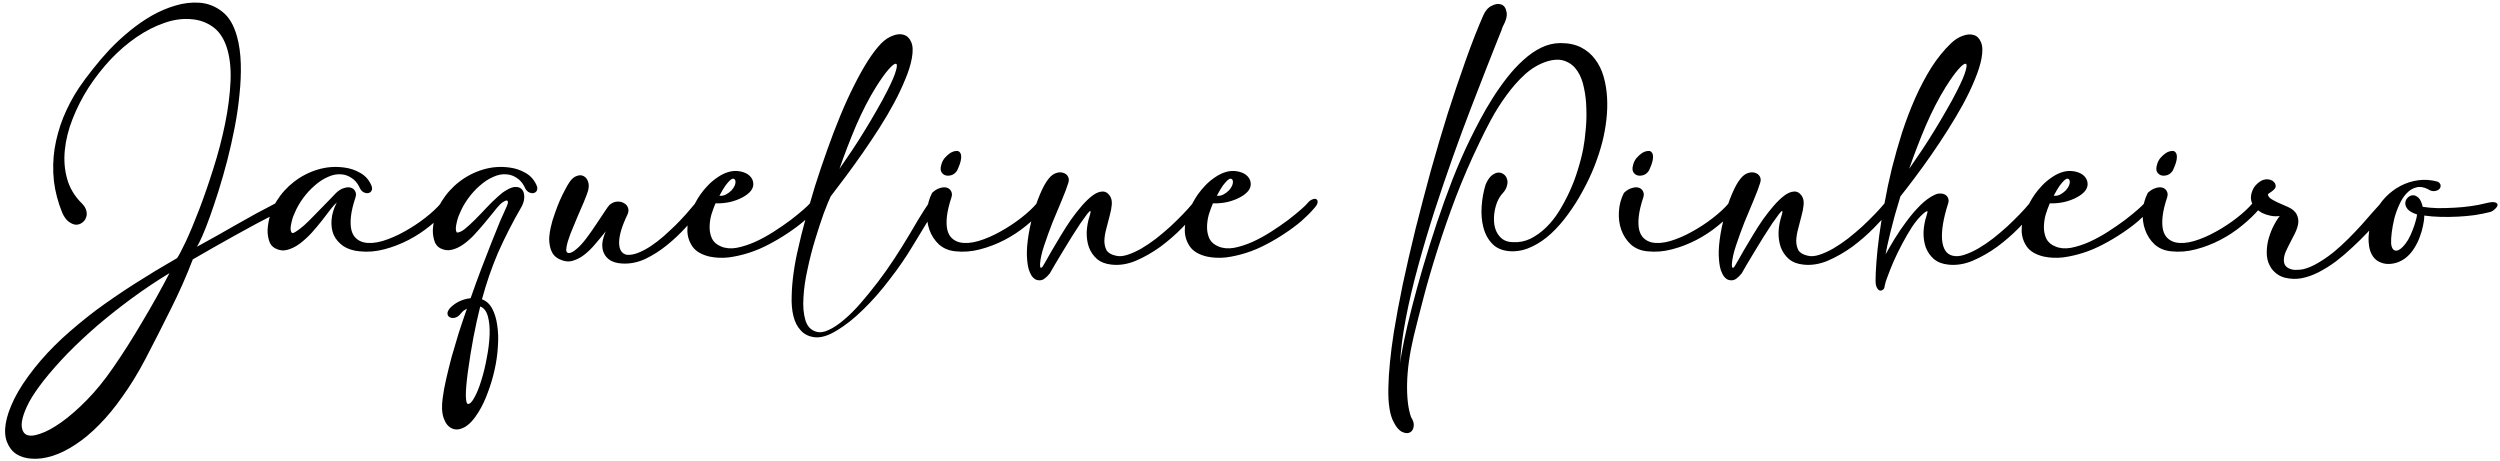 <svg width="493" height="91" viewBox="0 0 493 91" fill="none" xmlns="http://www.w3.org/2000/svg">
<path d="M8.568 75.102C7.364 76.65 6.432 78.026 5.773 79.23C5.142 80.434 4.712 81.48 4.483 82.369C4.254 83.258 4.211 83.974 4.354 84.519C4.497 85.092 4.755 85.479 5.128 85.68C5.73 86.024 6.647 85.981 7.88 85.551C9.113 85.15 10.517 84.39 12.094 83.272C13.671 82.154 15.348 80.692 17.125 78.886C18.902 77.08 20.637 74.944 22.328 72.479C24.277 69.67 26.198 66.645 28.09 63.406C30.011 60.195 31.788 57.013 33.422 53.86C30.871 55.408 28.405 57.056 26.026 58.805C23.647 60.554 21.396 62.331 19.275 64.137C17.154 65.972 15.19 67.806 13.384 69.641C11.578 71.504 9.973 73.325 8.568 75.102ZM34.927 50.893C35.271 50.406 35.844 49.316 36.647 47.625C37.45 45.905 38.324 43.812 39.27 41.347C40.216 38.882 41.148 36.187 42.065 33.263C43.011 30.31 43.785 27.358 44.387 24.405C44.989 21.452 45.347 18.643 45.462 15.977C45.577 13.282 45.29 10.96 44.602 9.011C44 7.348 43.111 6.101 41.936 5.27C40.761 4.439 39.442 3.951 37.98 3.808C36.203 3.607 34.368 3.837 32.476 4.496C30.613 5.127 28.778 6.058 26.972 7.291C25.166 8.524 23.446 10 21.812 11.72C20.207 13.44 18.759 15.289 17.469 17.267C16.208 19.245 15.161 21.295 14.33 23.416C13.499 25.509 12.983 27.573 12.782 29.608C12.581 31.615 12.739 33.521 13.255 35.327C13.771 37.133 14.731 38.724 16.136 40.1C16.623 40.587 16.924 41.089 17.039 41.605C17.154 42.092 17.125 42.537 16.953 42.938C16.81 43.339 16.552 43.669 16.179 43.927C15.835 44.185 15.434 44.314 14.975 44.314C14.545 44.285 14.086 44.099 13.599 43.755C13.112 43.411 12.682 42.838 12.309 42.035C11.449 39.942 10.89 37.835 10.632 35.714C10.403 33.564 10.446 31.443 10.761 29.35C11.105 27.229 11.678 25.165 12.481 23.158C13.312 21.123 14.344 19.173 15.577 17.31C16.351 16.163 17.254 14.945 18.286 13.655C19.318 12.336 20.436 11.032 21.64 9.742C22.873 8.452 24.191 7.234 25.596 6.087C27.001 4.94 28.448 3.937 29.939 3.077C31.458 2.217 33.006 1.558 34.583 1.099C36.188 0.612 37.794 0.425 39.399 0.54C41.062 0.683 42.538 1.271 43.828 2.303C45.147 3.306 46.121 4.955 46.752 7.248C47.182 8.825 47.426 10.588 47.483 12.537C47.54 14.486 47.454 16.522 47.225 18.643C47.024 20.764 46.709 22.929 46.279 25.136C45.849 27.343 45.362 29.508 44.817 31.629C44.272 33.722 43.699 35.728 43.097 37.649C42.495 39.541 41.922 41.247 41.377 42.766C40.832 44.285 40.331 45.561 39.872 46.593C39.413 47.625 39.069 48.313 38.84 48.657C41.363 47.281 43.943 45.833 46.58 44.314C49.217 42.795 51.797 41.39 54.32 40.1C54.893 39.813 55.381 39.684 55.782 39.713C56.212 39.713 56.484 39.813 56.599 40.014C56.714 40.215 56.628 40.487 56.341 40.831C56.083 41.175 55.567 41.533 54.793 41.906C51.926 43.368 49.06 44.902 46.193 46.507C43.355 48.084 40.632 49.632 38.023 51.151C36.762 54.448 35.285 57.773 33.594 61.127C31.931 64.481 30.283 67.72 28.649 70.845C27.216 73.568 25.725 76.005 24.177 78.155C22.658 80.334 21.11 82.211 19.533 83.788C17.985 85.365 16.437 86.655 14.889 87.658C13.341 88.69 11.836 89.435 10.374 89.894C8.912 90.353 7.565 90.539 6.332 90.453C5.128 90.396 4.096 90.095 3.236 89.55C2.405 89.005 1.788 88.217 1.387 87.185C0.986 86.182 0.9 84.963 1.129 83.53C1.358 82.097 1.932 80.448 2.849 78.585C3.766 76.75 5.099 74.729 6.848 72.522C8.425 70.544 10.231 68.609 12.266 66.717C14.301 64.854 16.509 63.019 18.888 61.213C21.296 59.436 23.847 57.687 26.542 55.967C29.237 54.247 32.032 52.556 34.927 50.893ZM66.413 39.928C66.098 40.186 65.682 40.645 65.166 41.304C64.679 41.963 64.12 42.694 63.489 43.497C62.858 44.3 62.17 45.117 61.425 45.948C60.68 46.751 59.906 47.453 59.103 48.055C58.329 48.628 57.526 49.03 56.695 49.259C55.892 49.488 55.104 49.402 54.33 49.001C53.642 48.657 53.198 48.069 52.997 47.238C52.768 46.407 52.71 45.547 52.825 44.658C53.026 42.881 53.585 41.232 54.502 39.713C55.448 38.194 56.609 36.904 57.985 35.843C59.39 34.754 60.952 33.951 62.672 33.435C64.392 32.919 66.155 32.79 67.961 33.048C69.05 33.191 70.068 33.535 71.014 34.08C71.96 34.596 72.677 35.37 73.164 36.402C73.393 36.889 73.436 37.276 73.293 37.563C73.15 37.85 72.92 38.022 72.605 38.079C72.318 38.136 71.989 38.065 71.616 37.864C71.272 37.635 71 37.262 70.799 36.746C70.398 36.001 69.896 35.442 69.294 35.069C68.692 34.668 68.047 34.438 67.359 34.381C66.47 34.295 65.567 34.467 64.65 34.897C63.733 35.298 62.858 35.872 62.027 36.617C61.196 37.334 60.436 38.165 59.748 39.111C59.06 40.057 58.515 41.017 58.114 41.992C58.028 42.193 57.913 42.465 57.77 42.809C57.655 43.153 57.555 43.526 57.469 43.927C57.383 44.3 57.326 44.672 57.297 45.045C57.297 45.389 57.369 45.661 57.512 45.862C57.627 46.034 57.899 45.977 58.329 45.69C58.788 45.403 59.318 45.002 59.92 44.486C60.522 43.941 61.153 43.325 61.812 42.637C62.5 41.949 63.145 41.29 63.747 40.659C64.378 40.028 64.922 39.469 65.381 38.982C65.84 38.495 66.141 38.179 66.284 38.036C66.8 37.549 67.316 37.233 67.832 37.09C68.348 36.918 68.792 36.889 69.165 37.004C69.566 37.119 69.853 37.348 70.025 37.692C70.226 38.036 70.254 38.437 70.111 38.896C69.624 40.358 69.323 41.619 69.208 42.68C69.093 43.741 69.122 44.629 69.294 45.346C69.466 46.034 69.767 46.579 70.197 46.98C70.627 47.381 71.143 47.654 71.745 47.797C72.777 48.026 73.995 47.94 75.4 47.539C76.833 47.109 78.267 46.493 79.7 45.69C81.162 44.887 82.538 43.984 83.828 42.981C85.118 41.978 86.15 41.017 86.924 40.1C87.211 39.699 87.526 39.441 87.87 39.326C88.214 39.211 88.486 39.211 88.687 39.326C88.916 39.441 89.017 39.67 88.988 40.014C88.959 40.329 88.73 40.716 88.3 41.175C87.354 42.293 86.207 43.397 84.86 44.486C83.541 45.575 82.108 46.521 80.56 47.324C79.012 48.127 77.407 48.743 75.744 49.173C74.11 49.603 72.505 49.732 70.928 49.56C69.638 49.445 68.563 49.101 67.703 48.528C66.843 47.926 66.212 47.195 65.811 46.335C65.438 45.446 65.295 44.457 65.381 43.368C65.467 42.25 65.811 41.103 66.413 39.928ZM99.945 40.659C100.117 40.258 100.189 39.971 100.16 39.799C100.131 39.627 100.045 39.541 99.902 39.541C99.759 39.541 99.572 39.613 99.343 39.756C99.114 39.871 98.884 40.043 98.655 40.272C98.225 40.702 97.738 41.275 97.193 41.992C96.648 42.68 96.046 43.411 95.387 44.185C94.756 44.93 94.097 45.676 93.409 46.421C92.721 47.138 92.004 47.754 91.259 48.27C90.542 48.757 89.811 49.087 89.066 49.259C88.349 49.431 87.633 49.345 86.916 49.001C86.228 48.657 85.784 48.069 85.583 47.238C85.354 46.407 85.296 45.547 85.411 44.658C85.612 42.881 86.171 41.232 87.088 39.713C88.034 38.194 89.195 36.904 90.571 35.843C91.976 34.754 93.538 33.951 95.258 33.435C96.978 32.919 98.741 32.79 100.547 33.048C101.636 33.191 102.654 33.535 103.6 34.08C104.546 34.596 105.263 35.37 105.75 36.402C105.979 36.889 106.022 37.276 105.879 37.563C105.736 37.85 105.506 38.022 105.191 38.079C104.904 38.136 104.575 38.065 104.202 37.864C103.858 37.635 103.586 37.262 103.385 36.746C102.984 36.001 102.482 35.442 101.88 35.069C101.278 34.668 100.633 34.438 99.945 34.381C99.056 34.295 98.153 34.467 97.236 34.897C96.319 35.298 95.444 35.872 94.613 36.617C93.782 37.334 93.022 38.165 92.334 39.111C91.646 40.057 91.101 41.017 90.7 41.992C90.614 42.193 90.499 42.465 90.356 42.809C90.241 43.153 90.141 43.526 90.055 43.927C89.969 44.3 89.912 44.672 89.883 45.045C89.883 45.389 89.955 45.661 90.098 45.862C90.557 45.862 91.087 45.618 91.689 45.131C92.32 44.615 92.979 44.013 93.667 43.325C94.384 42.608 95.115 41.849 95.86 41.046C96.634 40.215 97.394 39.469 98.139 38.81C98.454 38.523 98.755 38.265 99.042 38.036C99.357 37.807 99.673 37.606 99.988 37.434C100.705 37.004 101.321 36.818 101.837 36.875C102.353 36.904 102.74 37.09 102.998 37.434C103.256 37.778 103.385 38.251 103.385 38.853C103.385 39.426 103.227 40.028 102.912 40.659C101.966 42.293 101.106 43.87 100.332 45.389C99.558 46.908 98.841 48.413 98.182 49.904C97.551 51.395 96.978 52.885 96.462 54.376C95.946 55.895 95.473 57.443 95.043 59.02C95.903 59.335 96.577 59.952 97.064 60.869C97.551 61.786 97.881 62.876 98.053 64.137C98.254 65.427 98.297 66.832 98.182 68.351C98.096 69.87 97.881 71.39 97.537 72.909C97.193 74.457 96.749 75.948 96.204 77.381C95.688 78.814 95.086 80.09 94.398 81.208C93.452 82.756 92.506 83.774 91.56 84.261C90.643 84.748 89.826 84.82 89.109 84.476C88.392 84.161 87.848 83.473 87.475 82.412C87.131 81.351 87.074 80.033 87.303 78.456C87.446 77.338 87.676 76.091 87.991 74.715C88.306 73.339 88.665 71.891 89.066 70.372C89.496 68.881 89.955 67.333 90.442 65.728C90.958 64.123 91.503 62.503 92.076 60.869C91.847 61.012 91.632 61.141 91.431 61.256C91.259 61.399 91.087 61.571 90.915 61.772C90.571 62.231 90.198 62.517 89.797 62.632C89.396 62.747 89.052 62.732 88.765 62.589C88.478 62.474 88.306 62.259 88.249 61.944C88.192 61.629 88.335 61.256 88.679 60.826C89.138 60.31 89.725 59.866 90.442 59.493C91.187 59.12 91.976 58.891 92.807 58.805C93.495 56.827 94.197 54.892 94.914 53C95.631 51.137 96.304 49.402 96.935 47.797C97.566 46.192 98.139 44.773 98.655 43.54C99.2 42.307 99.63 41.347 99.945 40.659ZM92.291 79.66C92.692 79.66 93.122 79.216 93.581 78.327C94.068 77.467 94.513 76.363 94.914 75.016C95.344 73.669 95.702 72.192 95.989 70.587C96.304 69.01 96.491 67.505 96.548 66.072C96.605 64.639 96.491 63.406 96.204 62.374C95.917 61.342 95.416 60.697 94.699 60.439C94.212 62.388 93.767 64.409 93.366 66.502C92.965 68.623 92.592 70.931 92.248 73.425C91.99 75.403 91.861 76.937 91.861 78.026C91.89 79.115 92.033 79.66 92.291 79.66ZM115.984 37.563C115.84 38.05 115.568 38.781 115.167 39.756C114.765 40.731 114.321 41.763 113.834 42.852C113.375 43.941 112.931 45.016 112.501 46.077C112.099 47.138 111.841 47.998 111.727 48.657C111.641 49.116 111.641 49.445 111.727 49.646C111.841 49.818 111.999 49.904 112.2 49.904C112.4 49.904 112.63 49.832 112.888 49.689C113.174 49.517 113.432 49.331 113.662 49.13C114.292 48.614 114.952 47.897 115.64 46.98C116.328 46.063 116.973 45.145 117.575 44.228C118.205 43.311 118.75 42.494 119.209 41.777C119.696 41.032 120.026 40.573 120.198 40.401C120.685 40 121.187 39.785 121.703 39.756C122.219 39.727 122.663 39.828 123.036 40.057C123.437 40.258 123.709 40.573 123.853 41.003C123.996 41.404 123.953 41.849 123.724 42.336C122.634 44.601 122.09 46.435 122.09 47.84C122.09 49.216 122.591 50.019 123.595 50.248C124.283 50.305 125.028 50.176 125.831 49.861C126.633 49.546 127.45 49.116 128.282 48.571C129.142 47.998 129.987 47.353 130.819 46.636C131.65 45.891 132.453 45.145 133.227 44.4C134.001 43.626 134.717 42.866 135.377 42.121C136.036 41.376 136.609 40.702 137.097 40.1C137.383 39.699 137.699 39.441 138.043 39.326C138.387 39.211 138.659 39.211 138.86 39.326C139.089 39.441 139.189 39.67 139.161 40.014C139.132 40.329 138.903 40.716 138.473 41.175C137.555 42.293 136.495 43.497 135.291 44.787C134.115 46.077 132.854 47.267 131.507 48.356C130.159 49.445 128.74 50.348 127.25 51.065C125.759 51.753 124.24 52.054 122.692 51.968C121.717 51.911 120.929 51.696 120.327 51.323C119.753 50.95 119.338 50.477 119.08 49.904C118.822 49.331 118.721 48.686 118.779 47.969C118.865 47.224 119.094 46.435 119.467 45.604C118.807 46.435 118.119 47.267 117.403 48.098C116.715 48.929 115.984 49.646 115.21 50.248C114.464 50.821 113.676 51.223 112.845 51.452C112.013 51.653 111.168 51.538 110.308 51.108C109.706 50.821 109.261 50.434 108.975 49.947C108.688 49.46 108.502 48.929 108.416 48.356C108.301 47.754 108.272 47.166 108.33 46.593C108.387 45.991 108.473 45.432 108.588 44.916C108.788 43.97 109.061 43.038 109.405 42.121C109.72 41.204 110.05 40.344 110.394 39.541C110.766 38.71 111.125 37.979 111.469 37.348C111.813 36.689 112.128 36.158 112.415 35.757C112.845 35.184 113.303 34.825 113.791 34.682C114.278 34.51 114.708 34.524 115.081 34.725C115.482 34.926 115.769 35.27 115.941 35.757C116.141 36.244 116.156 36.846 115.984 37.563ZM138.129 38.337C138.53 37.764 139.017 37.176 139.591 36.574C140.164 35.972 140.795 35.442 141.483 34.983C142.171 34.496 142.902 34.137 143.676 33.908C144.45 33.679 145.252 33.65 146.084 33.822C146.858 33.994 147.445 34.281 147.847 34.682C148.248 35.083 148.477 35.528 148.535 36.015C148.621 36.588 148.463 37.133 148.062 37.649C147.66 38.136 147.101 38.566 146.385 38.939C145.697 39.312 144.88 39.613 143.934 39.842C143.016 40.043 142.07 40.129 141.096 40.1C140.809 40.759 140.537 41.505 140.279 42.336C140.049 43.167 139.935 43.999 139.935 44.83C139.935 45.633 140.092 46.378 140.408 47.066C140.752 47.754 141.354 48.27 142.214 48.614C143.102 48.987 144.12 49.073 145.267 48.872C146.442 48.643 147.646 48.256 148.879 47.711C150.14 47.138 151.373 46.464 152.577 45.69C153.781 44.916 154.884 44.156 155.888 43.411C156.891 42.637 157.737 41.949 158.425 41.347C159.113 40.745 159.543 40.329 159.715 40.1C160.03 39.699 160.36 39.441 160.704 39.326C161.048 39.183 161.306 39.168 161.478 39.283C161.678 39.369 161.764 39.584 161.736 39.928C161.707 40.243 161.463 40.645 161.005 41.132C160.345 41.906 159.528 42.723 158.554 43.583C157.579 44.414 156.504 45.217 155.329 45.991C154.182 46.765 152.949 47.496 151.631 48.184C150.341 48.872 149.022 49.431 147.675 49.861C146.327 50.291 144.994 50.592 143.676 50.764C142.357 50.907 141.096 50.85 139.892 50.592C138.344 50.219 137.24 49.574 136.581 48.657C135.921 47.711 135.577 46.665 135.549 45.518C135.52 44.343 135.764 43.124 136.28 41.863C136.767 40.573 137.383 39.398 138.129 38.337ZM144.966 35.499C144.88 35.327 144.751 35.241 144.579 35.241C144.435 35.212 144.235 35.313 143.977 35.542C143.747 35.743 143.446 36.087 143.074 36.574C142.73 37.061 142.328 37.735 141.87 38.595C142.3 38.652 142.715 38.581 143.117 38.38C143.547 38.151 143.919 37.878 144.235 37.563C144.55 37.219 144.779 36.861 144.923 36.488C145.066 36.087 145.08 35.757 144.966 35.499ZM163.815 38.724C163.471 39.441 163.013 40.559 162.439 42.078C161.895 43.597 161.336 45.303 160.762 47.195C160.189 49.058 159.687 51.008 159.257 53.043C158.799 55.078 158.526 56.956 158.44 58.676C158.326 60.425 158.455 61.915 158.827 63.148C159.2 64.381 159.931 65.14 161.02 65.427C161.737 65.628 162.554 65.499 163.471 65.04C164.417 64.61 165.421 63.936 166.481 63.019C167.542 62.13 168.631 61.041 169.749 59.751C170.867 58.461 171.985 57.085 173.103 55.623C174.221 54.161 175.296 52.642 176.328 51.065C177.36 49.488 178.321 47.955 179.209 46.464C179.869 45.346 180.514 44.257 181.144 43.196C181.804 42.107 182.463 41.075 183.122 40.1C183.438 39.584 183.753 39.269 184.068 39.154C184.384 39.011 184.627 39.011 184.799 39.154C184.971 39.297 185.043 39.57 185.014 39.971C184.986 40.344 184.785 40.788 184.412 41.304C183.696 42.393 182.979 43.54 182.262 44.744C181.546 45.919 180.815 47.123 180.069 48.356C178.722 50.621 177.188 52.857 175.468 55.064C173.777 57.3 172.028 59.292 170.222 61.041C168.445 62.79 166.711 64.166 165.019 65.169C163.357 66.201 161.895 66.645 160.633 66.502C159.487 66.359 158.584 65.914 157.924 65.169C157.236 64.452 156.749 63.506 156.462 62.331C156.176 61.184 156.061 59.866 156.118 58.375C156.147 56.913 156.276 55.365 156.505 53.731C156.735 52.097 157.05 50.449 157.451 48.786C157.824 47.095 158.225 45.475 158.655 43.927C159.286 41.548 159.974 39.14 160.719 36.703C161.493 34.266 162.296 31.887 163.127 29.565C163.959 27.214 164.819 24.964 165.707 22.814C166.596 20.664 167.499 18.686 168.416 16.88C169.334 15.045 170.237 13.426 171.125 12.021C172.043 10.588 172.931 9.427 173.791 8.538C174.508 7.821 175.268 7.32 176.07 7.033C176.873 6.718 177.59 6.66 178.22 6.861C178.88 7.062 179.367 7.535 179.682 8.28C180.026 9.025 180.069 10.1 179.811 11.505C179.582 12.766 179.152 14.142 178.521 15.633C177.919 17.124 177.188 18.672 176.328 20.277C175.468 21.882 174.508 23.516 173.447 25.179C172.387 26.842 171.297 28.476 170.179 30.081C169.061 31.686 167.958 33.22 166.868 34.682C165.779 36.144 164.761 37.491 163.815 38.724ZM172.759 17.138C171.383 19.345 170.079 21.868 168.846 24.706C167.642 27.544 166.539 30.411 165.535 33.306C166.338 32.159 167.169 30.941 168.029 29.651C168.889 28.361 169.721 27.057 170.523 25.738C171.355 24.391 172.143 23.058 172.888 21.739C173.662 20.42 174.365 19.13 174.995 17.869C175.884 16.12 176.443 14.816 176.672 13.956C176.93 13.067 176.93 12.609 176.672 12.58C176.414 12.523 175.941 12.881 175.253 13.655C174.565 14.429 173.734 15.59 172.759 17.138ZM183.808 38.036C184.324 37.549 184.84 37.233 185.356 37.09C185.872 36.918 186.316 36.889 186.689 37.004C187.09 37.119 187.377 37.348 187.549 37.692C187.75 38.036 187.778 38.437 187.635 38.896C187.148 40.358 186.847 41.619 186.732 42.68C186.617 43.741 186.646 44.629 186.818 45.346C186.99 46.034 187.291 46.579 187.721 46.98C188.151 47.381 188.667 47.654 189.269 47.797C190.301 48.026 191.519 47.94 192.924 47.539C194.357 47.109 195.791 46.493 197.224 45.69C198.686 44.887 200.062 43.984 201.352 42.981C202.642 41.978 203.674 41.017 204.448 40.1C204.735 39.699 205.05 39.441 205.394 39.326C205.738 39.211 206.01 39.211 206.211 39.326C206.44 39.441 206.541 39.67 206.512 40.014C206.483 40.329 206.254 40.716 205.824 41.175C204.878 42.293 203.731 43.397 202.384 44.486C201.065 45.575 199.632 46.521 198.084 47.324C196.536 48.127 194.931 48.743 193.268 49.173C191.634 49.603 190.029 49.732 188.452 49.56C187.162 49.445 186.073 49.001 185.184 48.227C184.324 47.424 183.693 46.464 183.292 45.346C182.891 44.228 182.733 43.024 182.819 41.734C182.876 40.444 183.206 39.211 183.808 38.036ZM185.614 32.532C185.729 32.045 185.944 31.6 186.259 31.199C186.603 30.798 186.961 30.468 187.334 30.21C187.735 29.952 188.122 29.809 188.495 29.78C188.868 29.723 189.14 29.823 189.312 30.081C189.513 30.31 189.584 30.712 189.527 31.285C189.47 31.858 189.212 32.632 188.753 33.607C188.495 34.037 188.151 34.338 187.721 34.51C187.291 34.653 186.89 34.682 186.517 34.596C186.173 34.51 185.886 34.295 185.657 33.951C185.456 33.607 185.442 33.134 185.614 32.532ZM215.03 41.648C214.973 41.533 214.758 41.72 214.385 42.207C214.041 42.666 213.597 43.282 213.052 44.056C212.536 44.83 211.963 45.719 211.332 46.722C210.73 47.697 210.142 48.657 209.569 49.603C209.024 50.52 208.508 51.38 208.021 52.183C207.562 52.957 207.233 53.53 207.032 53.903C206.717 54.304 206.387 54.634 206.043 54.892C205.728 55.15 205.384 55.279 205.011 55.279C204.524 55.279 204.137 55.136 203.85 54.849C203.563 54.591 203.334 54.261 203.162 53.86C202.961 53.459 202.818 53.029 202.732 52.57C202.646 52.111 202.589 51.681 202.56 51.28C202.445 50.162 202.488 48.829 202.689 47.281C202.89 45.733 203.205 44.185 203.635 42.637C204.036 41.089 204.524 39.641 205.097 38.294C205.67 36.918 206.258 35.872 206.86 35.155C207.319 34.61 207.792 34.266 208.279 34.123C208.795 33.951 209.254 33.937 209.655 34.08C210.085 34.195 210.4 34.438 210.601 34.811C210.802 35.155 210.83 35.556 210.687 36.015C210.429 36.875 209.999 38.022 209.397 39.455C208.795 40.86 208.179 42.336 207.548 43.884C206.946 45.432 206.401 46.937 205.914 48.399C205.427 49.861 205.154 51.079 205.097 52.054C205.097 52.111 205.097 52.212 205.097 52.355C205.097 52.47 205.111 52.57 205.14 52.656C205.169 52.742 205.212 52.799 205.269 52.828C205.355 52.828 205.47 52.742 205.613 52.57C205.699 52.455 205.9 52.111 206.215 51.538C206.559 50.936 206.975 50.205 207.462 49.345C207.978 48.456 208.551 47.496 209.182 46.464C209.813 45.403 210.472 44.371 211.16 43.368C211.877 42.365 212.593 41.447 213.31 40.616C214.055 39.756 214.772 39.068 215.46 38.552C216.119 38.065 216.736 37.807 217.309 37.778C217.911 37.721 218.427 37.993 218.857 38.595C219.172 39.054 219.301 39.641 219.244 40.358C219.187 41.046 219.043 41.791 218.814 42.594C218.613 43.397 218.398 44.228 218.169 45.088C217.94 45.919 217.811 46.708 217.782 47.453C217.782 48.17 217.925 48.8 218.212 49.345C218.527 49.861 219.129 50.219 220.018 50.42C220.706 50.592 221.48 50.535 222.34 50.248C223.229 49.961 224.146 49.546 225.092 49.001C226.067 48.428 227.041 47.768 228.016 47.023C228.991 46.249 229.922 45.461 230.811 44.658C231.7 43.827 232.517 43.024 233.262 42.25C234.036 41.447 234.681 40.731 235.197 40.1C235.484 39.699 235.799 39.441 236.143 39.326C236.487 39.211 236.759 39.211 236.96 39.326C237.189 39.441 237.29 39.67 237.261 40.014C237.232 40.329 237.003 40.716 236.573 41.175C235.627 42.293 234.48 43.54 233.133 44.916C231.814 46.263 230.381 47.51 228.833 48.657C227.285 49.775 225.68 50.692 224.017 51.409C222.383 52.097 220.778 52.355 219.201 52.183C218.026 52.068 217.065 51.696 216.32 51.065C215.603 50.434 215.073 49.66 214.729 48.743C214.414 47.826 214.27 46.822 214.299 45.733C214.356 44.615 214.557 43.54 214.901 42.508C214.958 42.336 215.001 42.164 215.03 41.992C215.087 41.82 215.087 41.705 215.03 41.648ZM236.222 38.337C236.624 37.764 237.111 37.176 237.684 36.574C238.258 35.972 238.888 35.442 239.576 34.983C240.264 34.496 240.995 34.137 241.769 33.908C242.543 33.679 243.346 33.65 244.177 33.822C244.951 33.994 245.539 34.281 245.94 34.682C246.342 35.083 246.571 35.528 246.628 36.015C246.714 36.588 246.557 37.133 246.155 37.649C245.754 38.136 245.195 38.566 244.478 38.939C243.79 39.312 242.973 39.613 242.027 39.842C241.11 40.043 240.164 40.129 239.189 40.1C238.903 40.759 238.63 41.505 238.372 42.336C238.143 43.167 238.028 43.999 238.028 44.83C238.028 45.633 238.186 46.378 238.501 47.066C238.845 47.754 239.447 48.27 240.307 48.614C241.196 48.987 242.214 49.073 243.36 48.872C244.536 48.643 245.74 48.256 246.972 47.711C248.234 47.138 249.466 46.464 250.67 45.69C251.874 44.916 252.978 44.156 253.981 43.411C254.985 42.637 255.83 41.949 256.518 41.347C257.206 40.745 257.636 40.329 257.808 40.1C258.124 39.699 258.453 39.441 258.797 39.326C259.141 39.183 259.399 39.168 259.571 39.283C259.772 39.369 259.858 39.584 259.829 39.928C259.801 40.243 259.557 40.645 259.098 41.132C258.439 41.906 257.622 42.723 256.647 43.583C255.673 44.414 254.598 45.217 253.422 45.991C252.276 46.765 251.043 47.496 249.724 48.184C248.434 48.872 247.116 49.431 245.768 49.861C244.421 50.291 243.088 50.592 241.769 50.764C240.451 50.907 239.189 50.85 237.985 50.592C236.437 50.219 235.334 49.574 234.674 48.657C234.015 47.711 233.671 46.665 233.642 45.518C233.614 44.343 233.857 43.124 234.373 41.863C234.861 40.573 235.477 39.398 236.222 38.337ZM243.059 35.499C242.973 35.327 242.844 35.241 242.672 35.241C242.529 35.212 242.328 35.313 242.07 35.542C241.841 35.743 241.54 36.087 241.167 36.574C240.823 37.061 240.422 37.735 239.963 38.595C240.393 38.652 240.809 38.581 241.21 38.38C241.64 38.151 242.013 37.878 242.328 37.563C242.644 37.219 242.873 36.861 243.016 36.488C243.16 36.087 243.174 35.757 243.059 35.499ZM296.314 38.122C295.913 38.552 295.569 39.097 295.282 39.756C295.024 40.387 294.838 41.06 294.723 41.777C294.609 42.465 294.58 43.167 294.637 43.884C294.695 44.572 294.867 45.203 295.153 45.776C295.44 46.349 295.841 46.822 296.357 47.195C296.902 47.568 297.59 47.754 298.421 47.754C299.625 47.811 300.758 47.582 301.818 47.066C302.908 46.521 303.925 45.79 304.871 44.873C305.817 43.956 306.677 42.881 307.451 41.648C308.225 40.387 308.928 39.068 309.558 37.692C310.189 36.316 310.719 34.911 311.149 33.478C311.608 32.016 311.966 30.611 312.224 29.264C312.425 28.203 312.583 26.985 312.697 25.609C312.841 24.204 312.884 22.8 312.826 21.395C312.798 19.962 312.64 18.6 312.353 17.31C312.095 15.991 311.665 14.888 311.063 13.999C310.461 13.082 309.673 12.437 308.698 12.064C307.724 11.663 306.52 11.677 305.086 12.107C303.538 12.594 302.091 13.44 300.743 14.644C299.425 15.848 298.206 17.224 297.088 18.772C295.97 20.291 294.953 21.897 294.035 23.588C293.147 25.251 292.373 26.784 291.713 28.189C290.022 31.686 288.488 35.227 287.112 38.81C285.765 42.365 284.561 45.819 283.5 49.173C282.44 52.498 281.522 55.637 280.748 58.59C279.974 61.543 279.315 64.137 278.77 66.373C277.968 69.784 277.538 72.866 277.48 75.618C277.423 78.399 277.681 80.606 278.254 82.24C278.713 82.957 278.885 83.587 278.77 84.132C278.684 84.705 278.426 85.092 277.996 85.293C277.595 85.494 277.093 85.451 276.491 85.164C275.889 84.877 275.345 84.247 274.857 83.272C274.083 81.896 273.725 79.66 273.782 76.564C273.84 73.468 274.198 69.799 274.857 65.556C275.316 62.718 275.904 59.565 276.62 56.096C277.366 52.627 278.197 49.015 279.114 45.26C280.06 41.505 281.064 37.678 282.124 33.779C283.214 29.88 284.332 26.096 285.478 22.427C286.654 18.758 287.829 15.275 289.004 11.978C290.18 8.653 291.341 5.686 292.487 3.077C292.889 2.131 293.448 1.486 294.164 1.142C294.881 0.769 295.512 0.683 296.056 0.884C296.601 1.085 296.945 1.572 297.088 2.346C297.26 3.091 297.002 4.08 296.314 5.313C296.314 5.428 296.028 6.173 295.454 7.549C294.91 8.925 294.179 10.774 293.261 13.096C292.344 15.418 291.298 18.113 290.122 21.18C288.947 24.219 287.743 27.472 286.51 30.941C285.278 34.41 284.059 37.993 282.855 41.691C281.68 45.36 280.605 48.987 279.63 52.57C278.656 56.125 277.853 59.536 277.222 62.804C276.592 66.101 276.219 69.053 276.104 71.662C276.219 70.601 276.477 69.111 276.878 67.19C277.28 65.269 277.796 63.076 278.426 60.611C279.057 58.146 279.788 55.494 280.619 52.656C281.451 49.818 282.354 46.937 283.328 44.013C284.303 41.089 285.335 38.222 286.424 35.413C287.542 32.575 288.703 29.923 289.907 27.458C290.481 26.283 291.14 24.993 291.885 23.588C292.631 22.183 293.448 20.779 294.336 19.374C295.225 17.969 296.171 16.622 297.174 15.332C298.206 14.013 299.281 12.852 300.399 11.849C301.517 10.817 302.693 10 303.925 9.398C305.158 8.796 306.434 8.495 307.752 8.495C309.329 8.495 310.676 8.782 311.794 9.355C312.912 9.928 313.83 10.702 314.546 11.677C315.292 12.652 315.851 13.784 316.223 15.074C316.596 16.364 316.825 17.726 316.911 19.159C316.997 20.592 316.954 22.069 316.782 23.588C316.61 25.079 316.352 26.512 316.008 27.888C315.607 29.465 315.077 31.099 314.417 32.79C313.758 34.453 312.984 36.087 312.095 37.692C311.235 39.297 310.275 40.817 309.214 42.25C308.182 43.683 307.079 44.945 305.903 46.034C304.728 47.123 303.481 47.983 302.162 48.614C300.872 49.245 299.554 49.56 298.206 49.56C296.572 49.531 295.297 49.073 294.379 48.184C293.491 47.295 292.874 46.192 292.53 44.873C292.186 43.554 292.072 42.135 292.186 40.616C292.301 39.097 292.559 37.692 292.96 36.402C293.304 35.599 293.691 35.012 294.121 34.639C294.58 34.266 295.01 34.066 295.411 34.037C295.813 34.008 296.171 34.109 296.486 34.338C296.83 34.567 297.06 34.883 297.174 35.284C297.318 35.657 297.318 36.101 297.174 36.617C297.06 37.133 296.773 37.635 296.314 38.122ZM320.241 38.036C320.757 37.549 321.273 37.233 321.789 37.09C322.305 36.918 322.749 36.889 323.122 37.004C323.523 37.119 323.81 37.348 323.982 37.692C324.182 38.036 324.211 38.437 324.068 38.896C323.58 40.358 323.279 41.619 323.165 42.68C323.05 43.741 323.079 44.629 323.251 45.346C323.423 46.034 323.724 46.579 324.154 46.98C324.584 47.381 325.1 47.654 325.702 47.797C326.734 48.026 327.952 47.94 329.357 47.539C330.79 47.109 332.223 46.493 333.657 45.69C335.119 44.887 336.495 43.984 337.785 42.981C339.075 41.978 340.107 41.017 340.881 40.1C341.167 39.699 341.483 39.441 341.827 39.326C342.171 39.211 342.443 39.211 342.644 39.326C342.873 39.441 342.973 39.67 342.945 40.014C342.916 40.329 342.687 40.716 342.257 41.175C341.311 42.293 340.164 43.397 338.817 44.486C337.498 45.575 336.065 46.521 334.517 47.324C332.969 48.127 331.363 48.743 329.701 49.173C328.067 49.603 326.461 49.732 324.885 49.56C323.595 49.445 322.505 49.001 321.617 48.227C320.757 47.424 320.126 46.464 319.725 45.346C319.323 44.228 319.166 43.024 319.252 41.734C319.309 40.444 319.639 39.211 320.241 38.036ZM322.047 32.532C322.161 32.045 322.376 31.6 322.692 31.199C323.036 30.798 323.394 30.468 323.767 30.21C324.168 29.952 324.555 29.809 324.928 29.78C325.3 29.723 325.573 29.823 325.745 30.081C325.945 30.31 326.017 30.712 325.96 31.285C325.902 31.858 325.644 32.632 325.186 33.607C324.928 34.037 324.584 34.338 324.154 34.51C323.724 34.653 323.322 34.682 322.95 34.596C322.606 34.51 322.319 34.295 322.09 33.951C321.889 33.607 321.875 33.134 322.047 32.532ZM351.463 41.648C351.405 41.533 351.19 41.72 350.818 42.207C350.474 42.666 350.029 43.282 349.485 44.056C348.969 44.83 348.395 45.719 347.765 46.722C347.163 47.697 346.575 48.657 346.002 49.603C345.457 50.52 344.941 51.38 344.454 52.183C343.995 52.957 343.665 53.53 343.465 53.903C343.149 54.304 342.82 54.634 342.476 54.892C342.16 55.15 341.816 55.279 341.444 55.279C340.956 55.279 340.569 55.136 340.283 54.849C339.996 54.591 339.767 54.261 339.595 53.86C339.394 53.459 339.251 53.029 339.165 52.57C339.079 52.111 339.021 51.681 338.993 51.28C338.878 50.162 338.921 48.829 339.122 47.281C339.322 45.733 339.638 44.185 340.068 42.637C340.469 41.089 340.956 39.641 341.53 38.294C342.103 36.918 342.691 35.872 343.293 35.155C343.751 34.61 344.224 34.266 344.712 34.123C345.228 33.951 345.686 33.937 346.088 34.08C346.518 34.195 346.833 34.438 347.034 34.811C347.234 35.155 347.263 35.556 347.12 36.015C346.862 36.875 346.432 38.022 345.83 39.455C345.228 40.86 344.611 42.336 343.981 43.884C343.379 45.432 342.834 46.937 342.347 48.399C341.859 49.861 341.587 51.079 341.53 52.054C341.53 52.111 341.53 52.212 341.53 52.355C341.53 52.47 341.544 52.57 341.573 52.656C341.601 52.742 341.644 52.799 341.702 52.828C341.788 52.828 341.902 52.742 342.046 52.57C342.132 52.455 342.332 52.111 342.648 51.538C342.992 50.936 343.407 50.205 343.895 49.345C344.411 48.456 344.984 47.496 345.615 46.464C346.245 45.403 346.905 44.371 347.593 43.368C348.309 42.365 349.026 41.447 349.743 40.616C350.488 39.756 351.205 39.068 351.893 38.552C352.552 38.065 353.168 37.807 353.742 37.778C354.344 37.721 354.86 37.993 355.29 38.595C355.605 39.054 355.734 39.641 355.677 40.358C355.619 41.046 355.476 41.791 355.247 42.594C355.046 43.397 354.831 44.228 354.602 45.088C354.372 45.919 354.243 46.708 354.215 47.453C354.215 48.17 354.358 48.8 354.645 49.345C354.96 49.861 355.562 50.219 356.451 50.42C357.139 50.592 357.913 50.535 358.773 50.248C359.661 49.961 360.579 49.546 361.525 49.001C362.499 48.428 363.474 47.768 364.449 47.023C365.423 46.249 366.355 45.461 367.244 44.658C368.132 43.827 368.949 43.024 369.695 42.25C370.469 41.447 371.114 40.731 371.63 40.1C371.916 39.699 372.232 39.441 372.576 39.326C372.92 39.211 373.192 39.211 373.393 39.326C373.622 39.441 373.722 39.67 373.694 40.014C373.665 40.329 373.436 40.716 373.006 41.175C372.06 42.293 370.913 43.54 369.566 44.916C368.247 46.263 366.814 47.51 365.266 48.657C363.718 49.775 362.112 50.692 360.45 51.409C358.816 52.097 357.21 52.355 355.634 52.183C354.458 52.068 353.498 51.696 352.753 51.065C352.036 50.434 351.506 49.66 351.162 48.743C350.846 47.826 350.703 46.822 350.732 45.733C350.789 44.615 350.99 43.54 351.334 42.508C351.391 42.336 351.434 42.164 351.463 41.992C351.52 41.82 351.52 41.705 351.463 41.648ZM383.706 17.138C382.33 19.345 381.026 21.868 379.793 24.706C378.589 27.544 377.485 30.411 376.482 33.306C377.285 32.159 378.116 30.941 378.976 29.651C379.836 28.361 380.667 27.057 381.47 25.738C382.301 24.391 383.09 23.058 383.835 21.739C384.609 20.42 385.311 19.13 385.942 17.869C386.831 16.12 387.39 14.816 387.619 13.956C387.877 13.067 387.877 12.609 387.619 12.58C387.361 12.523 386.888 12.881 386.2 13.655C385.512 14.429 384.681 15.59 383.706 17.138ZM379.922 42.508C379.979 42.336 380.022 42.178 380.051 42.035C380.108 41.863 380.123 41.748 380.094 41.691C380.094 41.634 380.022 41.634 379.879 41.691C379.736 41.748 379.521 41.906 379.234 42.164C378.517 42.795 377.801 43.64 377.084 44.701C376.396 45.762 375.737 46.894 375.106 48.098C374.475 49.273 373.902 50.449 373.386 51.624C372.899 52.771 372.512 53.745 372.225 54.548C372.11 54.863 371.996 55.179 371.881 55.494C371.795 55.838 371.709 56.182 371.623 56.526C371.623 56.755 371.537 56.942 371.365 57.085C371.164 57.257 370.964 57.329 370.763 57.3C370.534 57.271 370.333 57.099 370.161 56.784C369.96 56.497 369.86 56.01 369.86 55.322C369.86 54.405 369.917 53.172 370.032 51.624C370.147 50.076 370.333 48.327 370.591 46.378C370.849 44.429 371.193 42.336 371.623 40.1C372.024 37.835 372.512 35.528 373.085 33.177C373.687 30.798 374.361 28.433 375.106 26.082C375.88 23.731 376.74 21.481 377.686 19.331C378.661 17.152 379.721 15.146 380.868 13.311C382.043 11.476 383.333 9.885 384.738 8.538C385.455 7.85 386.214 7.363 387.017 7.076C387.848 6.761 388.579 6.703 389.21 6.904C389.841 7.076 390.314 7.535 390.629 8.28C390.973 9.025 391.016 10.1 390.758 11.505C390.529 12.738 390.084 14.142 389.425 15.719C388.794 17.267 388.02 18.887 387.103 20.578C386.186 22.241 385.182 23.932 384.093 25.652C383.004 27.372 381.9 29.035 380.782 30.64C379.664 32.245 378.575 33.75 377.514 35.155C376.482 36.531 375.565 37.721 374.762 38.724C374.361 40.043 373.988 41.304 373.644 42.508C373.329 43.712 373.042 44.816 372.784 45.819C372.555 46.794 372.354 47.654 372.182 48.399C372.039 49.144 371.924 49.732 371.838 50.162C372.297 49.331 372.87 48.342 373.558 47.195C374.275 46.02 375.063 44.859 375.923 43.712C376.783 42.537 377.686 41.476 378.632 40.53C379.607 39.555 380.567 38.853 381.513 38.423C381.914 38.222 382.301 38.136 382.674 38.165C383.047 38.165 383.362 38.251 383.62 38.423C383.878 38.566 384.064 38.796 384.179 39.111C384.294 39.398 384.294 39.727 384.179 40.1C383.233 43.053 382.832 45.446 382.975 47.281C383.147 49.087 383.835 50.133 385.039 50.42C385.727 50.592 386.501 50.535 387.361 50.248C388.25 49.961 389.167 49.546 390.113 49.001C391.088 48.428 392.062 47.768 393.037 47.023C394.012 46.249 394.943 45.461 395.832 44.658C396.721 43.827 397.538 43.024 398.283 42.25C399.057 41.447 399.702 40.731 400.218 40.1C400.505 39.699 400.82 39.441 401.164 39.326C401.508 39.211 401.78 39.211 401.981 39.326C402.21 39.441 402.311 39.67 402.282 40.014C402.253 40.329 402.024 40.716 401.594 41.175C400.648 42.293 399.501 43.54 398.154 44.916C396.835 46.263 395.402 47.51 393.854 48.657C392.306 49.775 390.701 50.692 389.038 51.409C387.404 52.097 385.799 52.355 384.222 52.183C383.047 52.068 382.086 51.696 381.341 51.065C380.624 50.434 380.094 49.66 379.75 48.743C379.435 47.826 379.291 46.822 379.32 45.733C379.377 44.615 379.578 43.54 379.922 42.508ZM401.252 38.337C401.653 37.764 402.14 37.176 402.714 36.574C403.287 35.972 403.918 35.442 404.606 34.983C405.294 34.496 406.025 34.137 406.799 33.908C407.573 33.679 408.375 33.65 409.207 33.822C409.981 33.994 410.568 34.281 410.97 34.682C411.371 35.083 411.6 35.528 411.658 36.015C411.744 36.588 411.586 37.133 411.185 37.649C410.783 38.136 410.224 38.566 409.508 38.939C408.82 39.312 408.003 39.613 407.057 39.842C406.139 40.043 405.193 40.129 404.219 40.1C403.932 40.759 403.66 41.505 403.402 42.336C403.172 43.167 403.058 43.999 403.058 44.83C403.058 45.633 403.215 46.378 403.531 47.066C403.875 47.754 404.477 48.27 405.337 48.614C406.225 48.987 407.243 49.073 408.39 48.872C409.565 48.643 410.769 48.256 412.002 47.711C413.263 47.138 414.496 46.464 415.7 45.69C416.904 44.916 418.007 44.156 419.011 43.411C420.014 42.637 420.86 41.949 421.548 41.347C422.236 40.745 422.666 40.329 422.838 40.1C423.153 39.699 423.483 39.441 423.827 39.326C424.171 39.183 424.429 39.168 424.601 39.283C424.801 39.369 424.887 39.584 424.859 39.928C424.83 40.243 424.586 40.645 424.128 41.132C423.468 41.906 422.651 42.723 421.677 43.583C420.702 44.414 419.627 45.217 418.452 45.991C417.305 46.765 416.072 47.496 414.754 48.184C413.464 48.872 412.145 49.431 410.798 49.861C409.45 50.291 408.117 50.592 406.799 50.764C405.48 50.907 404.219 50.85 403.015 50.592C401.467 50.219 400.363 49.574 399.704 48.657C399.044 47.711 398.7 46.665 398.672 45.518C398.643 44.343 398.887 43.124 399.403 41.863C399.89 40.573 400.506 39.398 401.252 38.337ZM408.089 35.499C408.003 35.327 407.874 35.241 407.702 35.241C407.558 35.212 407.358 35.313 407.1 35.542C406.87 35.743 406.569 36.087 406.197 36.574C405.853 37.061 405.451 37.735 404.993 38.595C405.423 38.652 405.838 38.581 406.24 38.38C406.67 38.151 407.042 37.878 407.358 37.563C407.673 37.219 407.902 36.861 408.046 36.488C408.189 36.087 408.203 35.757 408.089 35.499ZM423.542 38.036C424.058 37.549 424.574 37.233 425.09 37.09C425.606 36.918 426.05 36.889 426.423 37.004C426.824 37.119 427.111 37.348 427.283 37.692C427.483 38.036 427.512 38.437 427.369 38.896C426.881 40.358 426.58 41.619 426.466 42.68C426.351 43.741 426.38 44.629 426.552 45.346C426.724 46.034 427.025 46.579 427.455 46.98C427.885 47.381 428.401 47.654 429.003 47.797C430.035 48.026 431.253 47.94 432.658 47.539C434.091 47.109 435.524 46.493 436.958 45.69C438.42 44.887 439.796 43.984 441.086 42.981C442.376 41.978 443.408 41.017 444.182 40.1C444.468 39.699 444.784 39.441 445.128 39.326C445.472 39.211 445.744 39.211 445.945 39.326C446.174 39.441 446.274 39.67 446.246 40.014C446.217 40.329 445.988 40.716 445.558 41.175C444.612 42.293 443.465 43.397 442.118 44.486C440.799 45.575 439.366 46.521 437.818 47.324C436.27 48.127 434.664 48.743 433.002 49.173C431.368 49.603 429.762 49.732 428.186 49.56C426.896 49.445 425.806 49.001 424.918 48.227C424.058 47.424 423.427 46.464 423.026 45.346C422.624 44.228 422.467 43.024 422.553 41.734C422.61 40.444 422.94 39.211 423.542 38.036ZM425.348 32.532C425.462 32.045 425.677 31.6 425.993 31.199C426.337 30.798 426.695 30.468 427.068 30.21C427.469 29.952 427.856 29.809 428.229 29.78C428.601 29.723 428.874 29.823 429.046 30.081C429.246 30.31 429.318 30.712 429.261 31.285C429.203 31.858 428.945 32.632 428.487 33.607C428.229 34.037 427.885 34.338 427.455 34.51C427.025 34.653 426.623 34.682 426.251 34.596C425.907 34.51 425.62 34.295 425.391 33.951C425.19 33.607 425.176 33.134 425.348 32.532ZM470.846 41.175C470.416 41.72 469.857 42.408 469.169 43.239C468.481 44.07 467.692 44.959 466.804 45.905C465.915 46.851 464.94 47.811 463.88 48.786C462.848 49.761 461.773 50.678 460.655 51.538C459.537 52.369 458.39 53.086 457.215 53.688C456.039 54.29 454.878 54.691 453.732 54.892C452.7 55.064 451.653 55.021 450.593 54.763C449.561 54.505 448.686 53.917 447.97 53C447.425 52.226 447.11 51.366 447.024 50.42C446.966 49.474 447.038 48.528 447.239 47.582C447.468 46.636 447.783 45.733 448.185 44.873C448.615 43.984 449.073 43.225 449.561 42.594C448.987 42.68 448.4 42.666 447.798 42.551C447.196 42.436 446.622 42.25 446.078 41.992C445.562 41.705 445.103 41.361 444.702 40.96C444.3 40.53 444.042 40.043 443.928 39.498C443.813 38.925 443.899 38.28 444.186 37.563C444.472 36.818 445.031 36.187 445.863 35.671C446.178 35.499 446.493 35.399 446.809 35.37C447.153 35.341 447.454 35.37 447.712 35.456C447.998 35.542 448.228 35.685 448.4 35.886C448.6 36.058 448.715 36.273 448.744 36.531C448.801 36.789 448.744 37.018 448.572 37.219C448.428 37.391 448.242 37.563 448.013 37.735C447.812 37.878 447.626 38.007 447.454 38.122C447.282 38.237 447.21 38.337 447.239 38.423C447.296 38.71 447.511 38.982 447.884 39.24C448.256 39.469 448.686 39.699 449.174 39.928C449.661 40.157 450.148 40.372 450.636 40.573C451.123 40.774 451.51 40.96 451.797 41.132C452.456 41.562 452.872 42.049 453.044 42.594C453.244 43.11 453.287 43.669 453.173 44.271C453.058 44.844 452.843 45.446 452.528 46.077C452.241 46.679 451.926 47.295 451.582 47.926C451.266 48.528 450.98 49.116 450.722 49.689C450.492 50.262 450.378 50.793 450.378 51.28C450.378 51.767 450.492 52.154 450.722 52.441C450.98 52.728 451.295 52.928 451.668 53.043C452.04 53.186 452.456 53.244 452.915 53.215C453.373 53.215 453.803 53.172 454.205 53.086C455.151 52.857 456.125 52.441 457.129 51.839C458.161 51.237 459.178 50.535 460.182 49.732C461.185 48.901 462.16 48.012 463.106 47.066C464.052 46.12 464.926 45.203 465.729 44.314C466.531 43.425 467.248 42.608 467.879 41.863C468.538 41.118 469.068 40.53 469.47 40.1C469.814 39.727 470.158 39.498 470.502 39.412C470.846 39.297 471.118 39.297 471.319 39.412C471.519 39.498 471.591 39.699 471.534 40.014C471.505 40.329 471.276 40.716 470.846 41.175ZM467.659 50.076C467.372 49.503 467.2 48.872 467.143 48.184C467.057 47.467 467.057 46.751 467.143 46.034C467.2 45.317 467.344 44.615 467.573 43.927C467.774 43.21 468.017 42.551 468.304 41.949C468.849 40.831 469.551 39.813 470.411 38.896C471.3 37.979 472.289 37.233 473.378 36.66C474.467 36.087 475.643 35.714 476.904 35.542C478.165 35.37 479.455 35.47 480.774 35.843C481.147 36.101 481.319 36.373 481.29 36.66C481.29 36.947 481.161 37.19 480.903 37.391C480.674 37.563 480.358 37.663 479.957 37.692C479.556 37.692 479.169 37.563 478.796 37.305C477.936 36.875 477.162 36.76 476.474 36.961C475.786 37.133 475.155 37.52 474.582 38.122C474.037 38.695 473.564 39.426 473.163 40.315C472.762 41.175 472.432 42.078 472.174 43.024C471.945 43.97 471.773 44.887 471.658 45.776C471.543 46.665 471.5 47.41 471.529 48.012C471.586 48.757 471.83 49.216 472.26 49.388C472.69 49.531 473.206 49.302 473.808 48.7C474.181 48.327 474.539 47.854 474.883 47.281C475.227 46.679 475.514 46.063 475.743 45.432C476.001 44.801 476.202 44.214 476.345 43.669C476.517 43.096 476.617 42.637 476.646 42.293C475.757 42.006 475.141 41.662 474.797 41.261C474.453 40.831 474.295 40.415 474.324 40.014C474.353 39.613 474.51 39.269 474.797 38.982C475.084 38.695 475.413 38.538 475.786 38.509C476.159 38.48 476.531 38.638 476.904 38.982C477.277 39.326 477.563 39.928 477.764 40.788C478.681 40.931 479.67 41.017 480.731 41.046C481.82 41.046 482.91 41.017 483.999 40.96C485.088 40.903 486.149 40.802 487.181 40.659C488.242 40.516 489.216 40.329 490.105 40.1C491.108 39.842 491.768 39.785 492.083 39.928C492.427 40.043 492.57 40.229 492.513 40.487C492.456 40.745 492.255 41.017 491.911 41.304C491.596 41.591 491.295 41.763 491.008 41.82C490.091 42.049 489.087 42.25 487.998 42.422C486.937 42.565 485.834 42.666 484.687 42.723C483.54 42.78 482.394 42.795 481.247 42.766C480.129 42.737 479.068 42.651 478.065 42.508C478.065 43.139 477.979 43.827 477.807 44.572C477.664 45.289 477.449 46.02 477.162 46.765C476.904 47.482 476.56 48.184 476.13 48.872C475.729 49.531 475.256 50.105 474.711 50.592C474.252 51.022 473.679 51.38 472.991 51.667C472.332 51.925 471.658 52.054 470.97 52.054C470.311 52.054 469.68 51.896 469.078 51.581C468.476 51.266 468.003 50.764 467.659 50.076Z" fill="black"/>
</svg>
